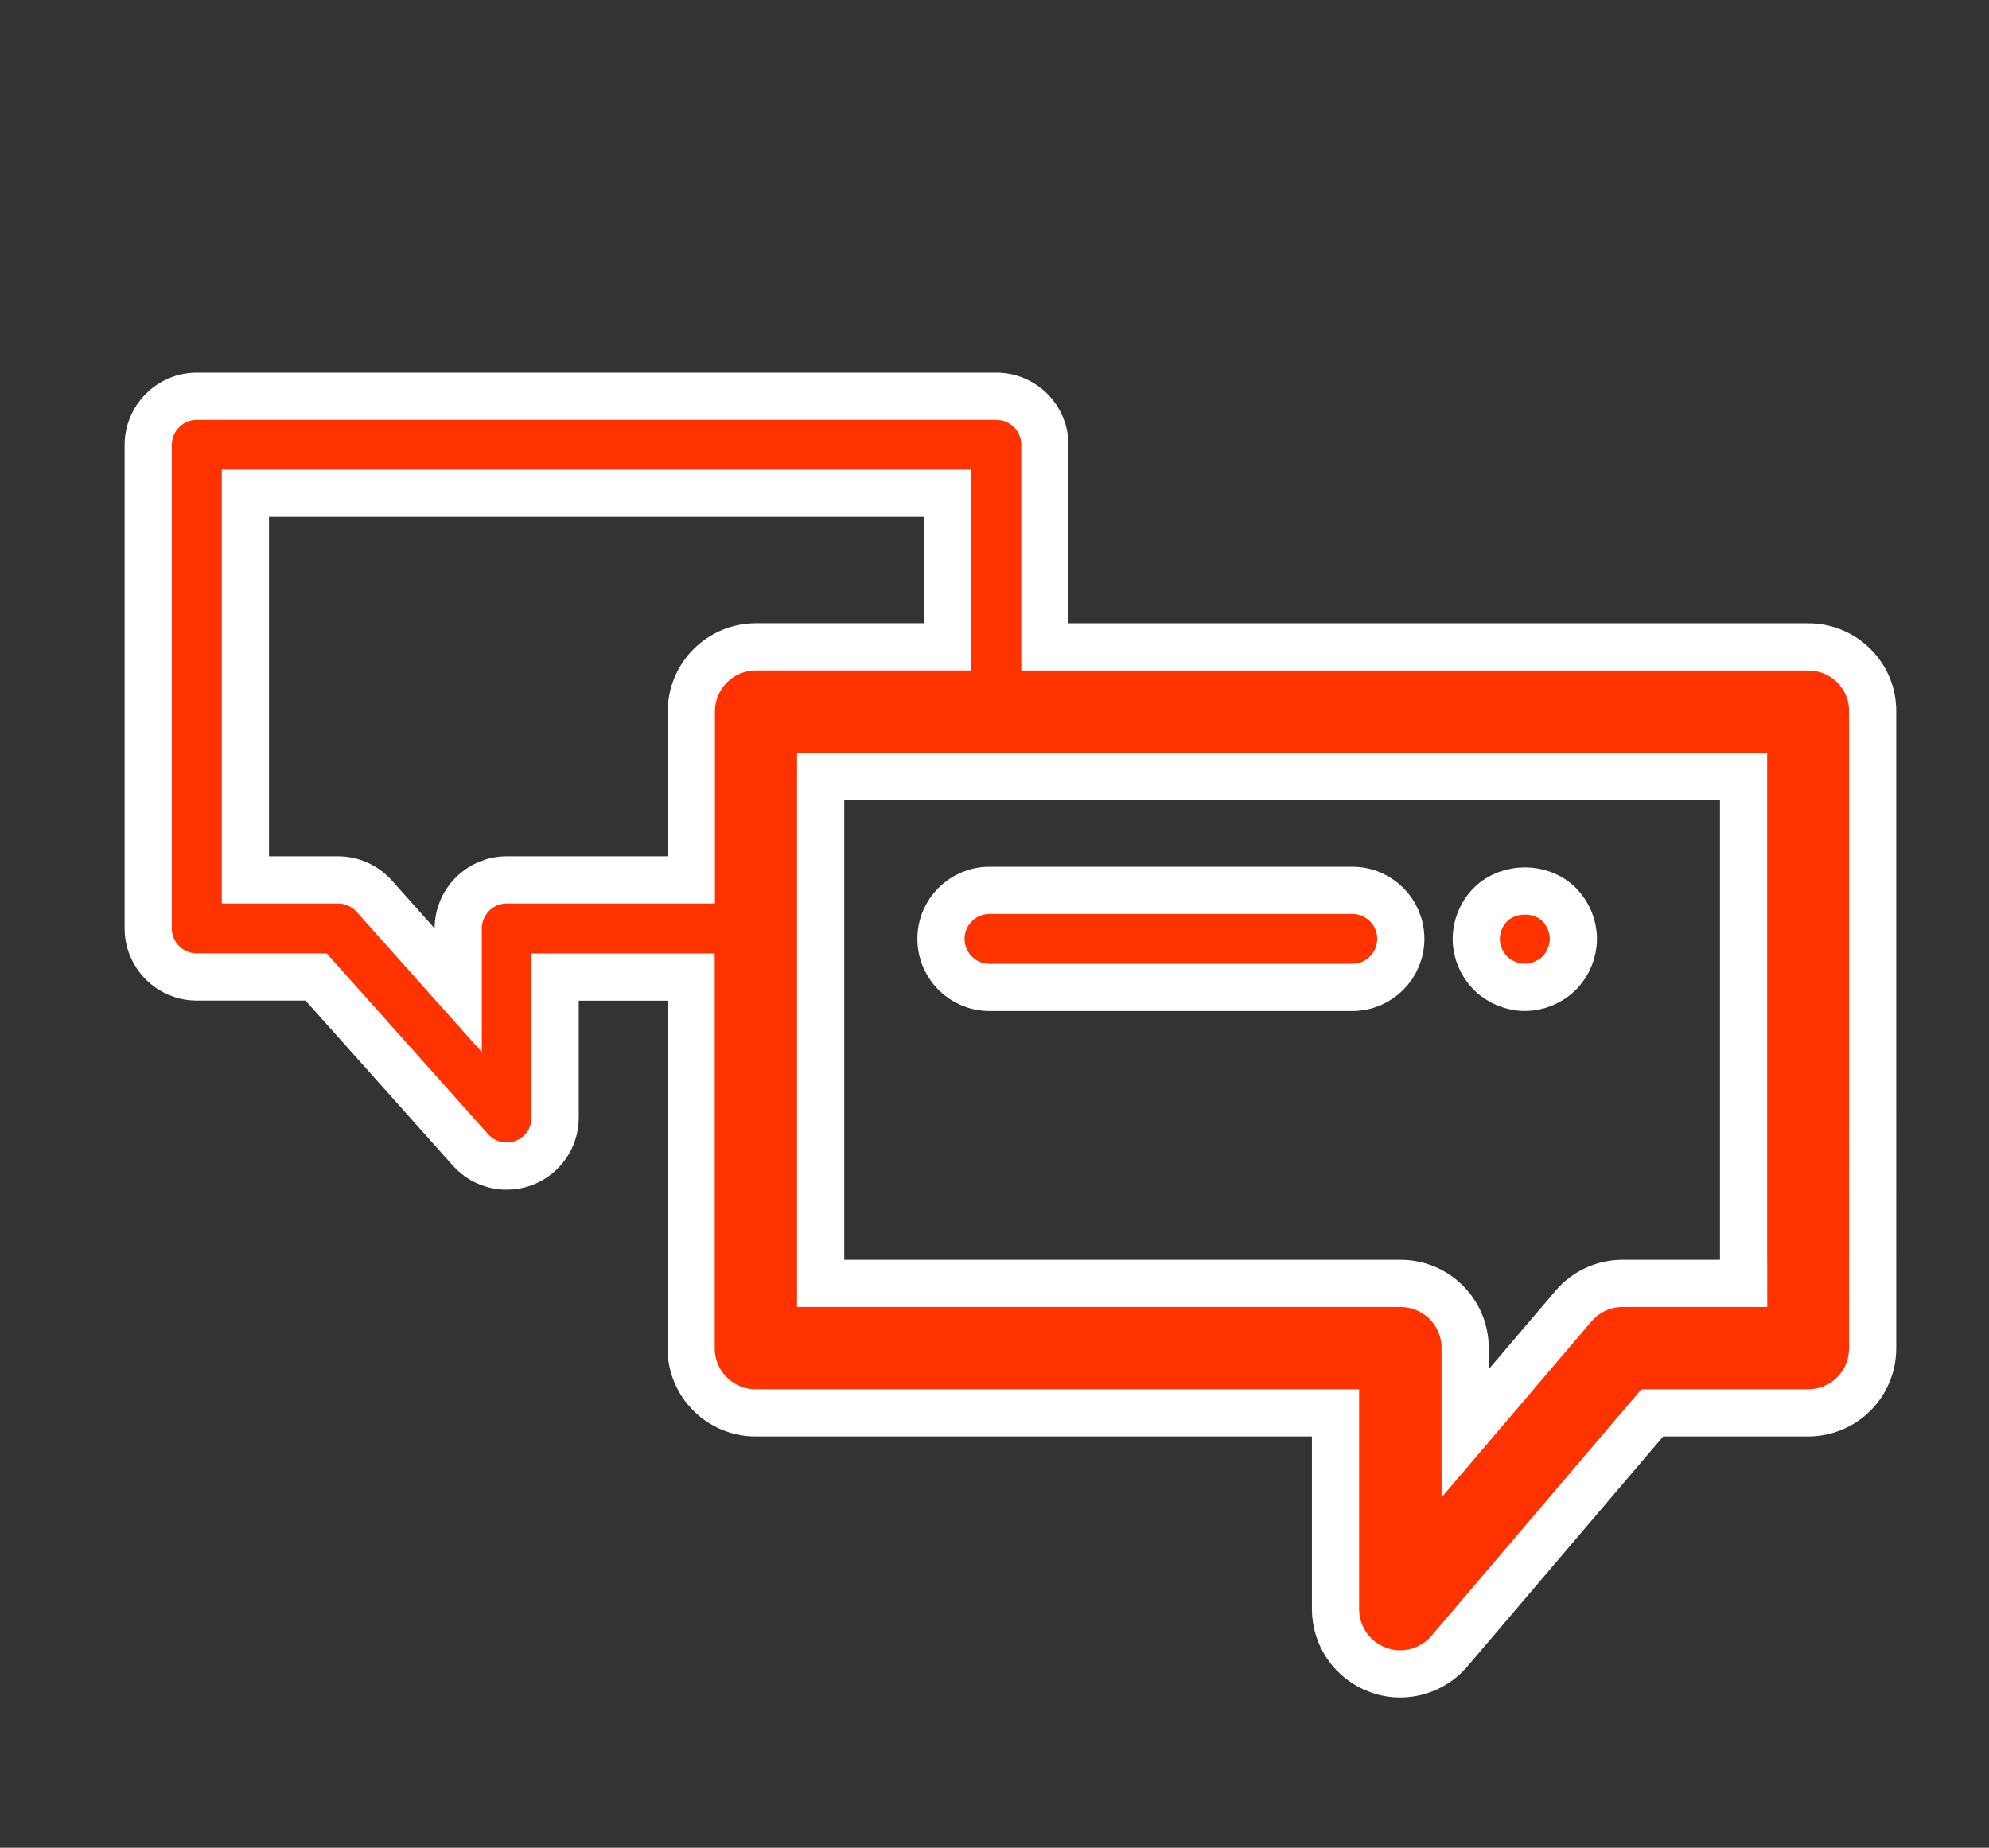 <?xml version="1.0" encoding="utf-8"?>
<!-- Generator: Adobe Illustrator 15.1.0, SVG Export Plug-In . SVG Version: 6.00 Build 0)  -->
<!DOCTYPE svg PUBLIC "-//W3C//DTD SVG 1.1//EN" "http://www.w3.org/Graphics/SVG/1.1/DTD/svg11.dtd">
<svg version="1.1" id="Ebene_1" xmlns="http://www.w3.org/2000/svg" xmlns:xlink="http://www.w3.org/1999/xlink" x="0px" y="0px"
	 width="70.5px" height="65.5px" viewBox="0 0 70.5 65.5" enable-background="new 0 0 70.5 65.5" xml:space="preserve">
<rect x="0" y="0" width="70.5" height="65.5" fill="#333333" stroke="none"/>
<g>
	<path fill="#FF3300" stroke="#FFFFFF" stroke-width="1.673" stroke-miterlimit="10" d="M64.096,22.933h-27.06v-7.164
		c0-0.951-0.771-1.722-1.721-1.722H6.976c-0.948,0-1.722,0.771-1.722,1.722v17.143c0,0.951,0.771,1.72,1.722,1.72h4.229l5.471,6.129
		c0.334,0.375,0.804,0.574,1.283,0.574c0.205,0,0.412-0.033,0.61-0.11c0.668-0.255,1.108-0.894,1.108-1.604v-4.986h4.82v13.156
		c0,1.271,1.026,2.293,2.293,2.293h20.547v6.959c0,0.961,0.601,1.819,1.502,2.149c0.257,0.099,0.524,0.144,0.789,0.144
		c0.66,0,1.302-0.285,1.748-0.808l7.188-8.444h5.521c1.268,0,2.291-1.021,2.291-2.293V25.225
		C66.389,23.959,65.359,22.933,64.096,22.933z M17.963,31.191c-0.951,0-1.721,0.771-1.721,1.719v2.193l-2.98-3.339
		c-0.325-0.364-0.795-0.573-1.281-0.573H8.698V17.485h24.898v5.446h-6.799c-1.268,0-2.293,1.026-2.293,2.292v5.968H17.963z
		 M61.803,45.494h-4.287c-0.673,0-1.312,0.295-1.746,0.807l-3.838,4.507v-3.022c0-1.267-1.025-2.291-2.293-2.291H29.088V27.519
		h32.713v17.976H61.803z"/>
	<path fill="#FF3300" stroke="#FFFFFF" stroke-width="1.673" stroke-miterlimit="10" d="M35.073,35.002H47.93
		c0.95,0,1.721-0.771,1.721-1.722c0-0.95-0.771-1.719-1.721-1.719H35.073c-0.949,0-1.72,0.768-1.72,1.719
		C33.353,34.231,34.124,35.002,35.073,35.002z"/>
	<path fill="#FF3300" stroke="#FFFFFF" stroke-width="1.673" stroke-miterlimit="10" d="M54.044,35
		c0.455,0,0.896-0.185,1.224-0.504c0.313-0.321,0.5-0.762,0.5-1.215c0-0.452-0.187-0.896-0.504-1.216
		c-0.64-0.642-1.789-0.642-2.433,0c-0.322,0.322-0.505,0.763-0.505,1.216c0,0.453,0.186,0.896,0.505,1.215
		C53.152,34.815,53.6,35,54.044,35z"/>
</g>
</svg>
